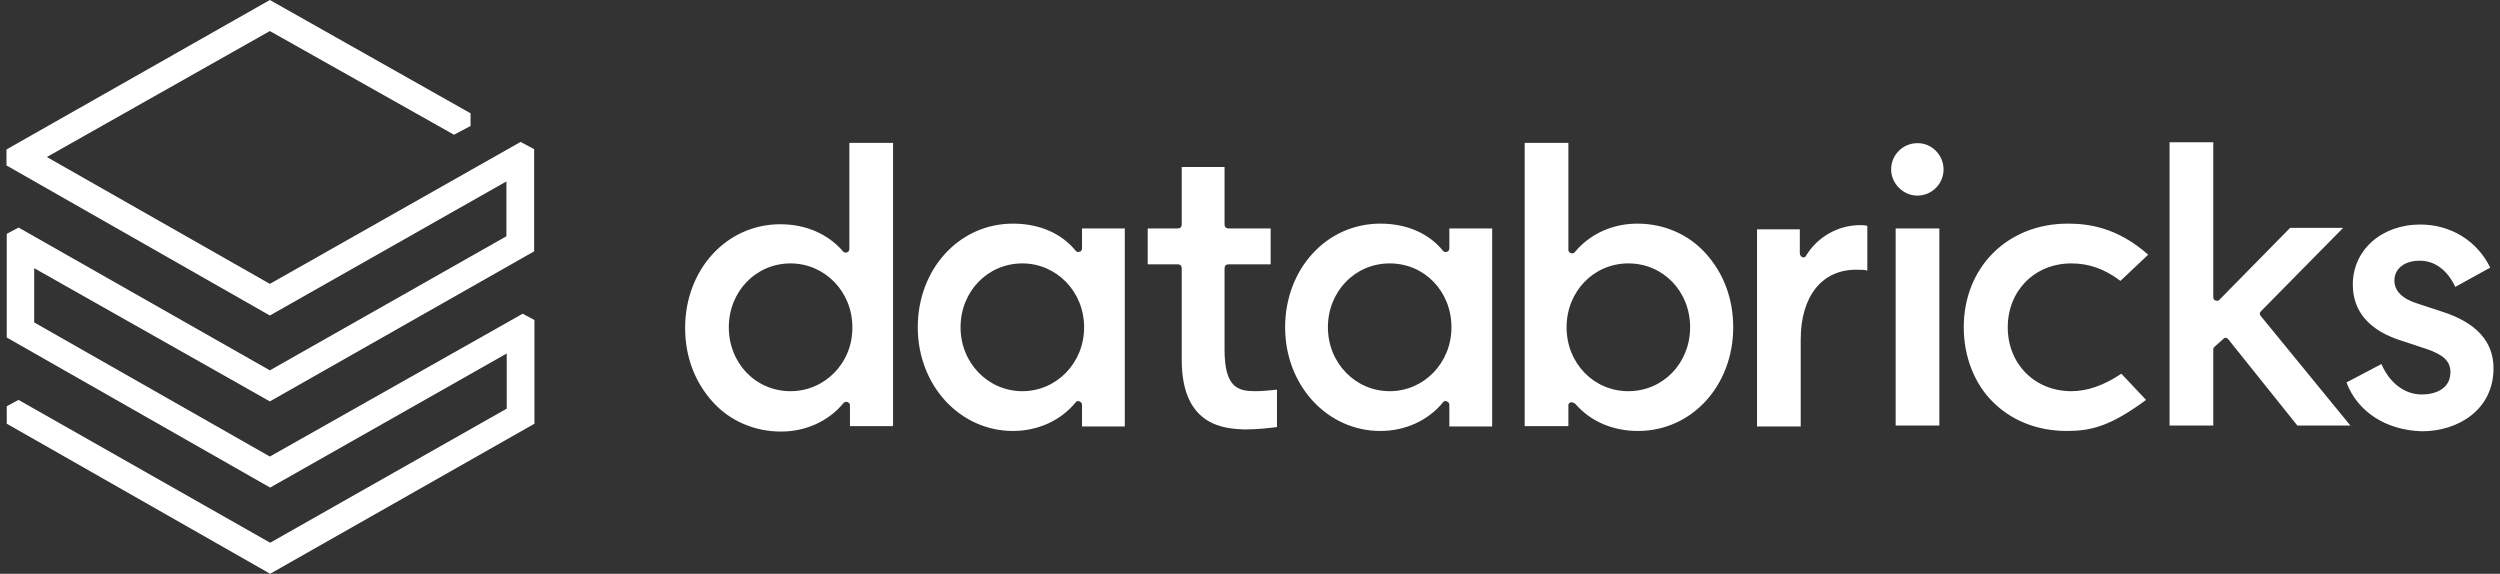 <svg xmlns="http://www.w3.org/2000/svg" fill="none" viewBox="0 0 122 28" height="28" width="122">
<rect x="0" y="0" width="122" height="28" fill="#333333" stroke="none"/>
<g clip-path="url(#clip0_558_3977)">
<path fill="white" d="M24.713 11.529L13.169 18.073L0.904 11.103L0.33 11.412V16.471L13.183 23.794L24.728 17.25V19.941L13.183 26.485L0.904 19.515L0.33 19.823V20.677L13.183 28L26.081 20.677V15.618L25.507 15.309L13.169 22.279L1.669 15.735V13.088L13.169 19.588L26.066 12.265V7.279L25.404 6.926L13.169 13.853L2.286 7.662L13.169 1.515L22.154 6.574L22.963 6.147V5.529L13.169 0L0.316 7.294V8.074L13.169 15.397L24.713 8.853V11.529Z"></path>
<path fill="white" d="M57.669 17.575V13.09C57.669 12.972 57.596 12.898 57.478 12.898H56.008V11.148H57.478C57.596 11.148 57.669 11.075 57.669 10.957V8.148H59.758V10.957C59.758 11.075 59.831 11.148 59.949 11.148H62.008V12.898H59.949C59.831 12.898 59.758 12.972 59.758 13.09V17.06C59.758 18.928 60.419 19.09 61.272 19.09C61.581 19.09 62.052 19.046 62.316 19.016V20.84C61.964 20.884 61.39 20.957 60.728 20.957C59.919 20.913 57.669 20.913 57.669 17.575ZM114.508 18.663L116.214 17.766C116.596 18.663 117.331 19.251 118.184 19.251C118.846 19.251 119.581 18.972 119.581 18.163C119.581 17.619 119.228 17.31 118.42 17.031L117.258 16.648C115.625 16.148 114.817 15.207 114.817 13.884C114.817 12.207 116.214 10.957 118.111 10.957C119.625 10.957 120.905 11.781 121.522 13.06L119.817 14.001C119.434 13.178 118.817 12.722 118.081 12.722C117.346 12.722 116.846 13.104 116.846 13.693C116.846 14.193 117.228 14.59 118.008 14.825L119.17 15.207C120.875 15.751 121.684 16.693 121.684 17.972C121.684 20.001 119.949 21.046 118.199 21.046C116.449 21.001 115.052 20.104 114.508 18.663ZM108.081 16.913C108.037 16.957 108.008 16.987 108.008 17.031V20.766H105.875V6.943H108.008V14.501C108.008 14.575 108.052 14.663 108.125 14.663C108.199 14.707 108.287 14.663 108.317 14.619L111.758 11.119H114.346L110.331 15.193C110.258 15.266 110.258 15.354 110.331 15.428L114.699 20.766H112.111L108.743 16.56C108.699 16.516 108.67 16.487 108.625 16.487C108.581 16.487 108.552 16.487 108.508 16.531L108.081 16.913ZM104.831 12.428L103.478 13.707C102.699 13.119 101.934 12.854 101.081 12.854C99.302 12.854 97.978 14.178 97.978 15.972C97.978 17.766 99.302 19.09 101.081 19.09C101.861 19.09 102.669 18.81 103.522 18.237L104.728 19.516C102.993 20.796 102.052 21.031 100.861 21.031C99.434 21.031 98.155 20.531 97.228 19.59C96.331 18.693 95.831 17.369 95.831 15.972C95.831 13.046 97.964 10.913 100.905 10.913C101.846 10.913 103.287 11.06 104.831 12.428ZM94.846 8.266C94.846 8.972 94.272 9.546 93.567 9.546C92.875 9.546 92.287 8.957 92.287 8.266C92.287 7.56 92.861 6.987 93.567 6.987C94.258 6.972 94.846 7.56 94.846 8.266ZM94.64 20.766H92.508V11.148H94.64V20.766ZM87.875 16.56V20.81H85.743V11.193H87.831V12.354C87.831 12.428 87.875 12.516 87.949 12.546C88.022 12.59 88.111 12.546 88.14 12.472C88.684 11.575 89.684 10.987 90.772 10.987C90.934 10.987 91.037 10.987 91.125 11.031V13.207C91.008 13.163 90.817 13.163 90.625 13.163C88.919 13.134 87.875 14.457 87.875 16.56ZM76.449 15.972C76.449 14.222 77.772 12.854 79.464 12.854C81.169 12.854 82.478 14.222 82.478 15.972C82.478 17.722 81.155 19.09 79.464 19.09C77.772 19.09 76.449 17.722 76.449 15.972ZM76.64 19.634C76.684 19.634 76.684 19.634 76.713 19.634C76.758 19.634 76.831 19.678 76.875 19.707C77.611 20.56 78.699 21.031 79.934 21.031C82.567 21.031 84.581 18.81 84.581 15.972C84.581 14.575 84.111 13.325 83.228 12.354C82.375 11.413 81.169 10.913 79.905 10.913C78.699 10.913 77.581 11.413 76.846 12.31C76.802 12.354 76.728 12.384 76.655 12.354C76.581 12.31 76.537 12.281 76.537 12.193V6.972H74.405V20.796H76.537V19.825C76.522 19.707 76.567 19.678 76.64 19.634ZM67.817 19.09C66.155 19.09 64.802 17.722 64.802 15.972C64.802 14.222 66.125 12.854 67.817 12.854C69.522 12.854 70.831 14.222 70.831 15.972C70.831 17.722 69.478 19.09 67.817 19.09ZM72.817 20.766V11.148H70.728V12.119C70.728 12.193 70.684 12.281 70.611 12.281C70.537 12.325 70.449 12.281 70.419 12.237C69.728 11.384 68.64 10.913 67.361 10.913C64.728 10.913 62.714 13.134 62.714 15.972C62.714 18.81 64.772 21.031 67.361 21.031C68.567 21.031 69.684 20.531 70.419 19.634C70.463 19.56 70.537 19.56 70.611 19.59C70.684 19.634 70.728 19.663 70.728 19.751V20.81H72.817V20.766ZM49.89 19.09C48.228 19.09 46.875 17.722 46.875 15.972C46.875 14.222 48.199 12.854 49.89 12.854C51.552 12.854 52.905 14.222 52.905 15.972C52.905 17.722 51.552 19.09 49.89 19.09ZM54.89 20.766V11.148H52.802V12.119C52.802 12.193 52.758 12.281 52.684 12.281C52.611 12.325 52.522 12.281 52.493 12.237C51.802 11.384 50.714 10.913 49.434 10.913C46.802 10.913 44.787 13.134 44.787 15.972C44.787 18.81 46.846 21.031 49.434 21.031C50.64 21.031 51.758 20.531 52.493 19.634C52.537 19.56 52.611 19.56 52.684 19.59C52.758 19.634 52.802 19.663 52.802 19.751V20.81H54.89V20.766ZM38.581 19.09C36.875 19.09 35.566 17.722 35.566 15.972C35.566 14.222 36.89 12.854 38.581 12.854C40.243 12.854 41.596 14.222 41.596 15.972C41.611 17.722 40.243 19.09 38.581 19.09ZM43.581 20.766V6.972H41.449V12.148C41.449 12.222 41.405 12.31 41.331 12.31C41.258 12.354 41.169 12.31 41.14 12.266C40.405 11.413 39.316 10.943 38.081 10.943C35.449 10.943 33.434 13.163 33.434 16.001C33.434 17.398 33.905 18.648 34.787 19.619C35.64 20.56 36.846 21.06 38.111 21.06C39.316 21.06 40.434 20.56 41.169 19.663C41.214 19.619 41.287 19.59 41.361 19.619C41.434 19.663 41.478 19.693 41.478 19.781V20.796H43.566V20.766H43.581Z"></path>
</g>
<defs>
<clipPath id="clip0_558_3977">
<rect transform="translate(0.316)" fill="white" height="28" width="121.369"></rect>
</clipPath>
</defs>
</svg>
